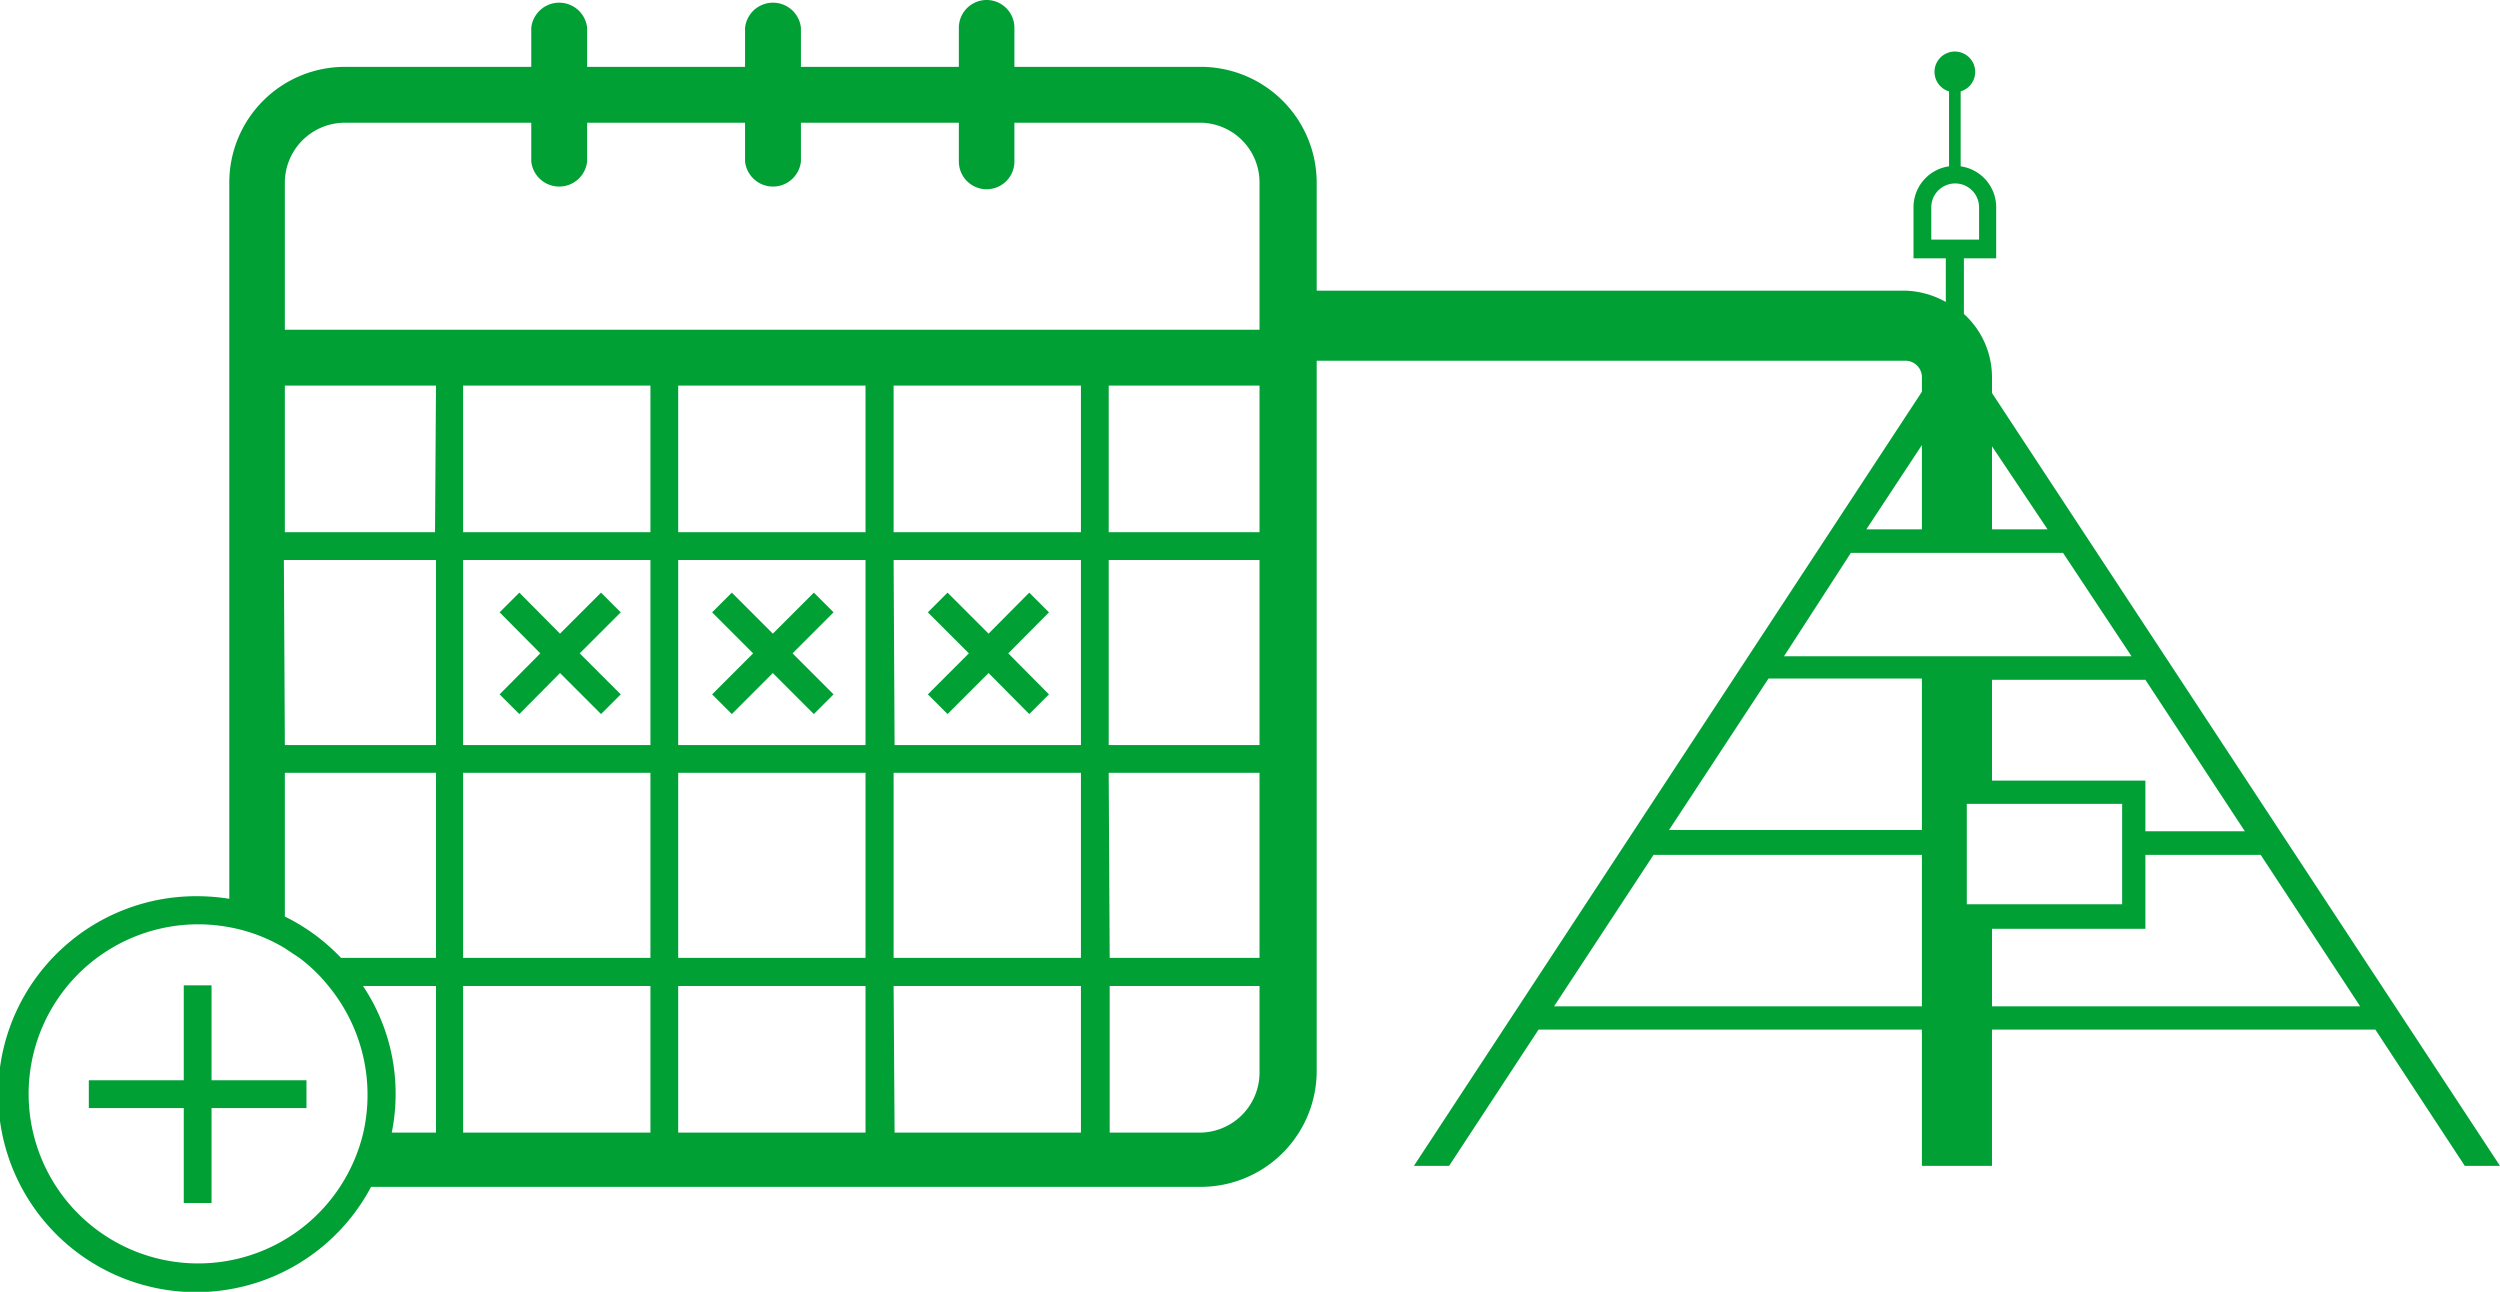<svg id="Camada_1" data-name="Camada 1" xmlns="http://www.w3.org/2000/svg" viewBox="0 0 77.41 40"><defs><style>.cls-1{fill:#00a035}</style></defs><path class="cls-1" d="M7.11 33.45h-.56v-2.94h-.86v2.94H2.75v.86h2.94v2.94h.86v-2.94h2.94v-.86H7.11zm12.11-14.49l-.61-.61-1.27 1.27-1.26-1.27-.61.61 1.26 1.27-1.26 1.27.61.61 1.26-1.27 1.27 1.27.61-.61-1.27-1.27 1.27-1.27zm6.59 0l-.61-.61-1.27 1.27-1.27-1.27-.61.61 1.27 1.27-1.27 1.27.61.61 1.27-1.27 1.27 1.27.61-.61-1.27-1.27 1.27-1.27zm6.67 0l-.61-.61-1.26 1.27-1.27-1.27-.61.61L30 20.23l-1.27 1.27.61.61 1.27-1.27 1.26 1.27.61-.61-1.26-1.27 1.26-1.27z"/><path class="cls-1" d="M61.68 12.17v-.45a2.65 2.65 0 00-.87-2V8h1V6.42a1.28 1.28 0 00-1.1-1.27V2.83a.63.63 0 10-.36 0v2.32a1.28 1.28 0 00-1.1 1.27V8h1v1.35A2.72 2.72 0 0059 9H40.77V5.65a3.59 3.59 0 00-3.58-3.58h-5.78V.86a.86.86 0 10-1.72 0v1.21H24.8V.86a.87.87 0 00-1.73 0v1.21h-4.89V.86a.87.87 0 00-1.73 0v1.21h-5.77A3.58 3.58 0 007.1 5.65v22.18a6.37 6.37 0 00-1-.08 6.13 6.13 0 105.39 9h25.7a3.59 3.59 0 003.58-3.58v-22H59a.51.51 0 01.51.51v.45L43.78 36.1h1.09l2.77-4.22h11.87v4.22h2.17v-4.22h11.87l2.77 4.22h1.09zM59.8 6.42a.74.74 0 111.48 0v1H59.8zM21 23.07v-5.73h5.8v5.73zm5.8.86v5.73H21v-5.73zm.87-6.59h5.8v5.73H27.7zm0-.86v-4.54h5.8v4.54zm-.87 0H21v-4.54h5.8zm-6.66 0h-5.8v-4.54h5.8zm-6.67 0H8.82v-4.54h4.68zm-4.68.86h4.71v5.73H8.82zm5.55 0h5.8v5.73h-5.8zm5.8 6.59v5.73h-5.8v-5.73zm0 6.6v4.54h-5.8v-4.54zm.86 0h5.8v4.54H21zm6.67 0h5.8v4.54H27.7zm0-.87v-5.73h5.8v5.73zm6.66-5.73H39v5.73h-4.64zm0-.86v-5.73H39v5.73zm0-6.59v-4.54H39v4.54zM10.68 3.8h5.77V5a.87.87 0 001.73 0V3.8h4.89V5a.87.87 0 001.73 0V3.8h4.89V5a.86.86 0 001.72 0V3.8h5.78A1.85 1.85 0 0139 5.65v4.56H8.82V5.65a1.86 1.86 0 011.86-1.85zM8.82 23.93h4.68v5.73h-2.94a6.13 6.13 0 00-1.74-1.28zm1.68 12.86a5.25 5.25 0 11-3.4-8.08 5.11 5.11 0 011.72.65l.45.3a4.94 4.94 0 01.9.87 5.3 5.3 0 011.08 4.54 5.3 5.3 0 01-.75 1.72zm.74-6.26h2.26v4.54h-1.37a5.93 5.93 0 00.12-1.19 6 6 0 00-1.01-3.35zm25.95 4.54h-2.83v-4.54H39v2.68a1.86 1.86 0 01-1.81 1.86zm24.49-10.9v-3.12h4.75l3.08 4.69h-3.08v-1.57zM60.9 28v-3.11h4.81V28H60.9zm2.5-11.61h-1.72v-2.57zm-3.89-2.61v2.61h-1.72zm-2.2 3.34h6.57l2.12 3.2H55.24zm-2.55 3.89h4.75v4.69h-7.83zm-6.64 10.15l3.08-4.69h8.31v4.69zm13.56 0v-2.4h4.75v-2.29H70l3.08 4.69h-11.4z"/></svg>